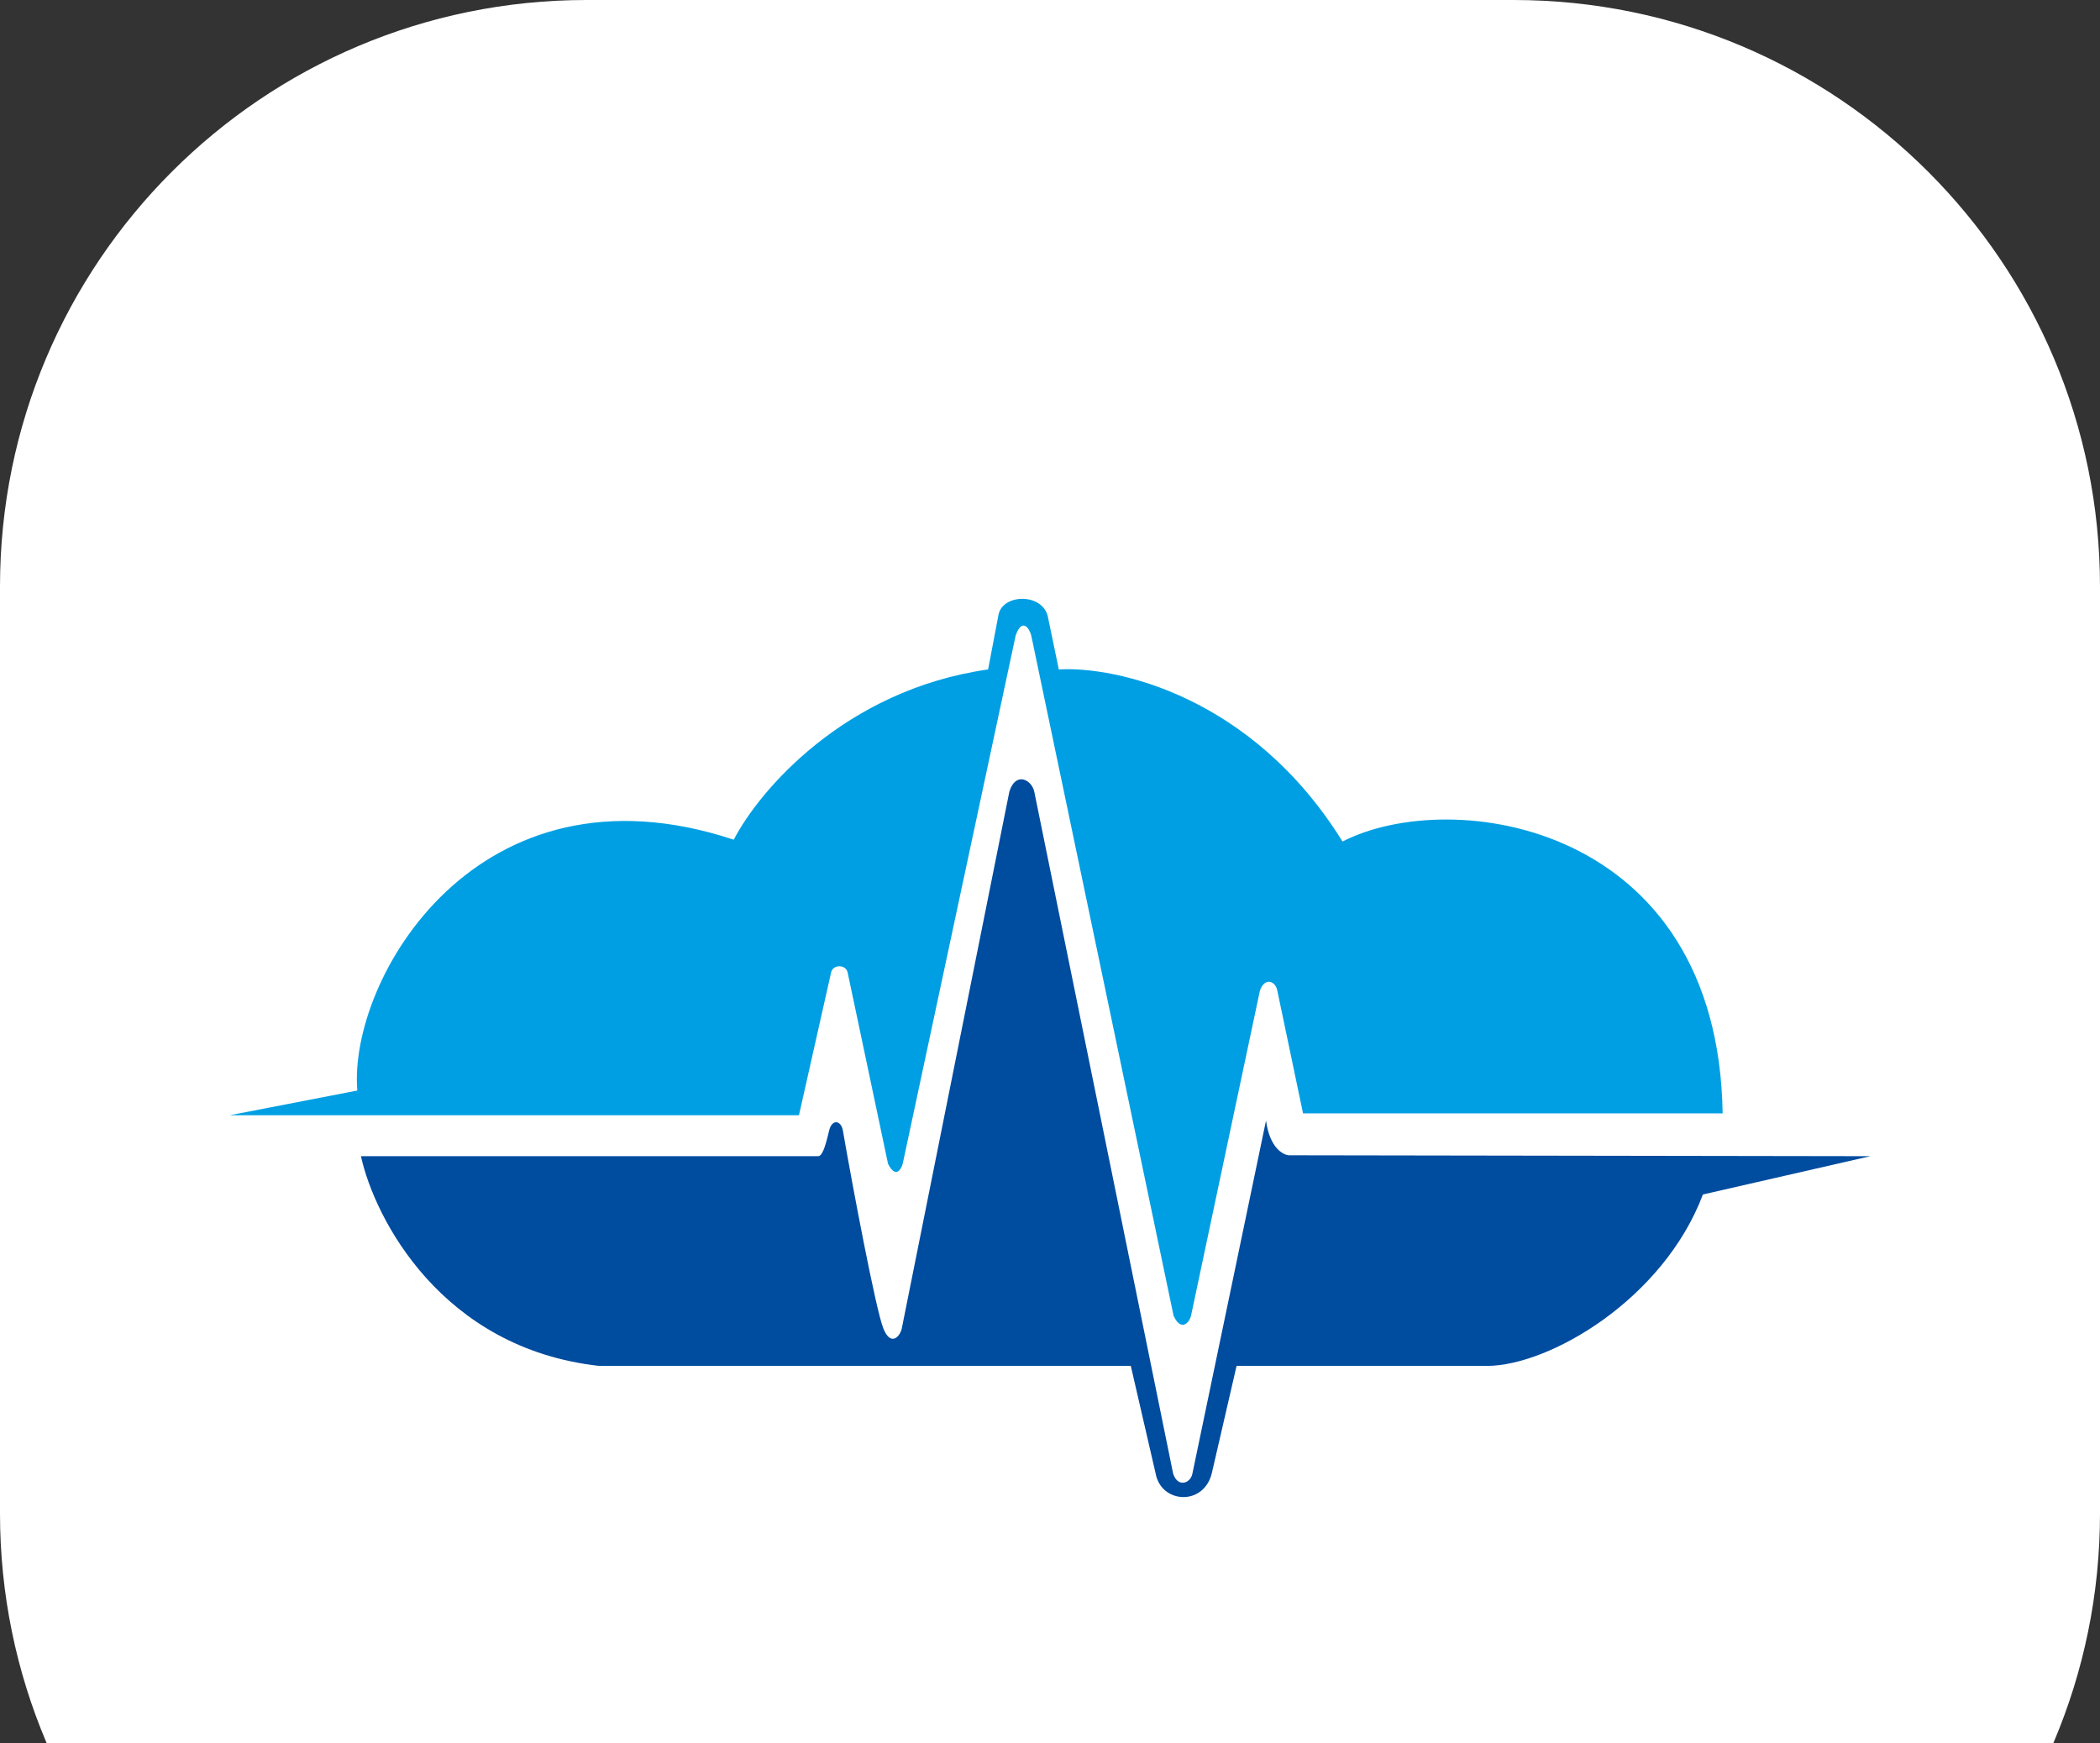 <svg width="512" height="425" viewBox="0 0 512 425" fill="none" xmlns="http://www.w3.org/2000/svg">
<rect x="0" y="0" width="512" height="425" fill="#333333" stroke="none"/>
<path d="M0 143C0 64.023 64.023 0 143 0H369C447.977 0 512 64.023 512 143V369C512 447.977 447.977 512 369 512H143C64.023 512 0 447.977 0 369V143Z" fill="white"/>
<path d="M56 271.908H194.795L202.63 237.09C203.077 235.081 206.212 235.081 206.659 237.09L216.509 283.737C218.3 287.308 219.643 285.299 220.091 283.737L247.626 154.956C249.193 150.492 250.984 153.17 251.432 154.956L286.13 320.787C287.921 324.715 289.936 322.572 290.384 320.787L307.173 241.554C308.293 238.206 310.979 239.099 311.427 241.554L317.695 271.461H420C418.881 200.487 353.737 191.559 327.321 205.174C305.293 169.642 272.027 162.396 258.148 163.214L255.461 150.269C254.118 144.466 244.044 144.689 243.373 150.269L240.91 163.214C205.809 168.213 184.945 192.973 178.9 204.728C116.398 184.015 84.878 238.876 87.117 265.882L56 271.908Z" fill="#009FE3"/>
<path d="M88 281.89H199.454C200.351 281.862 201.067 280.296 202.145 275.666C202.818 272.775 205.06 273.079 205.509 275.666C207.976 289.894 213.556 319.398 215.376 323.908C217.17 328.354 219.413 325.909 219.861 323.908L246.099 192.965C247.669 188.074 251.481 190.075 252.154 192.965L286.016 359.256C287.137 362.785 290.277 361.673 290.725 359.256L308.665 273.22C309.562 279.801 312.777 281.594 314.272 281.668L456 281.89L415.186 291.228C405.543 316.794 377.736 333.023 362.486 333.023H301.489L295.434 359.256C293.416 367.231 283.101 366.592 281.755 359.256L275.7 333.023H146.082C107.689 328.754 91.364 297.156 88 281.89Z" fill="#004C9F"/>
</svg>
